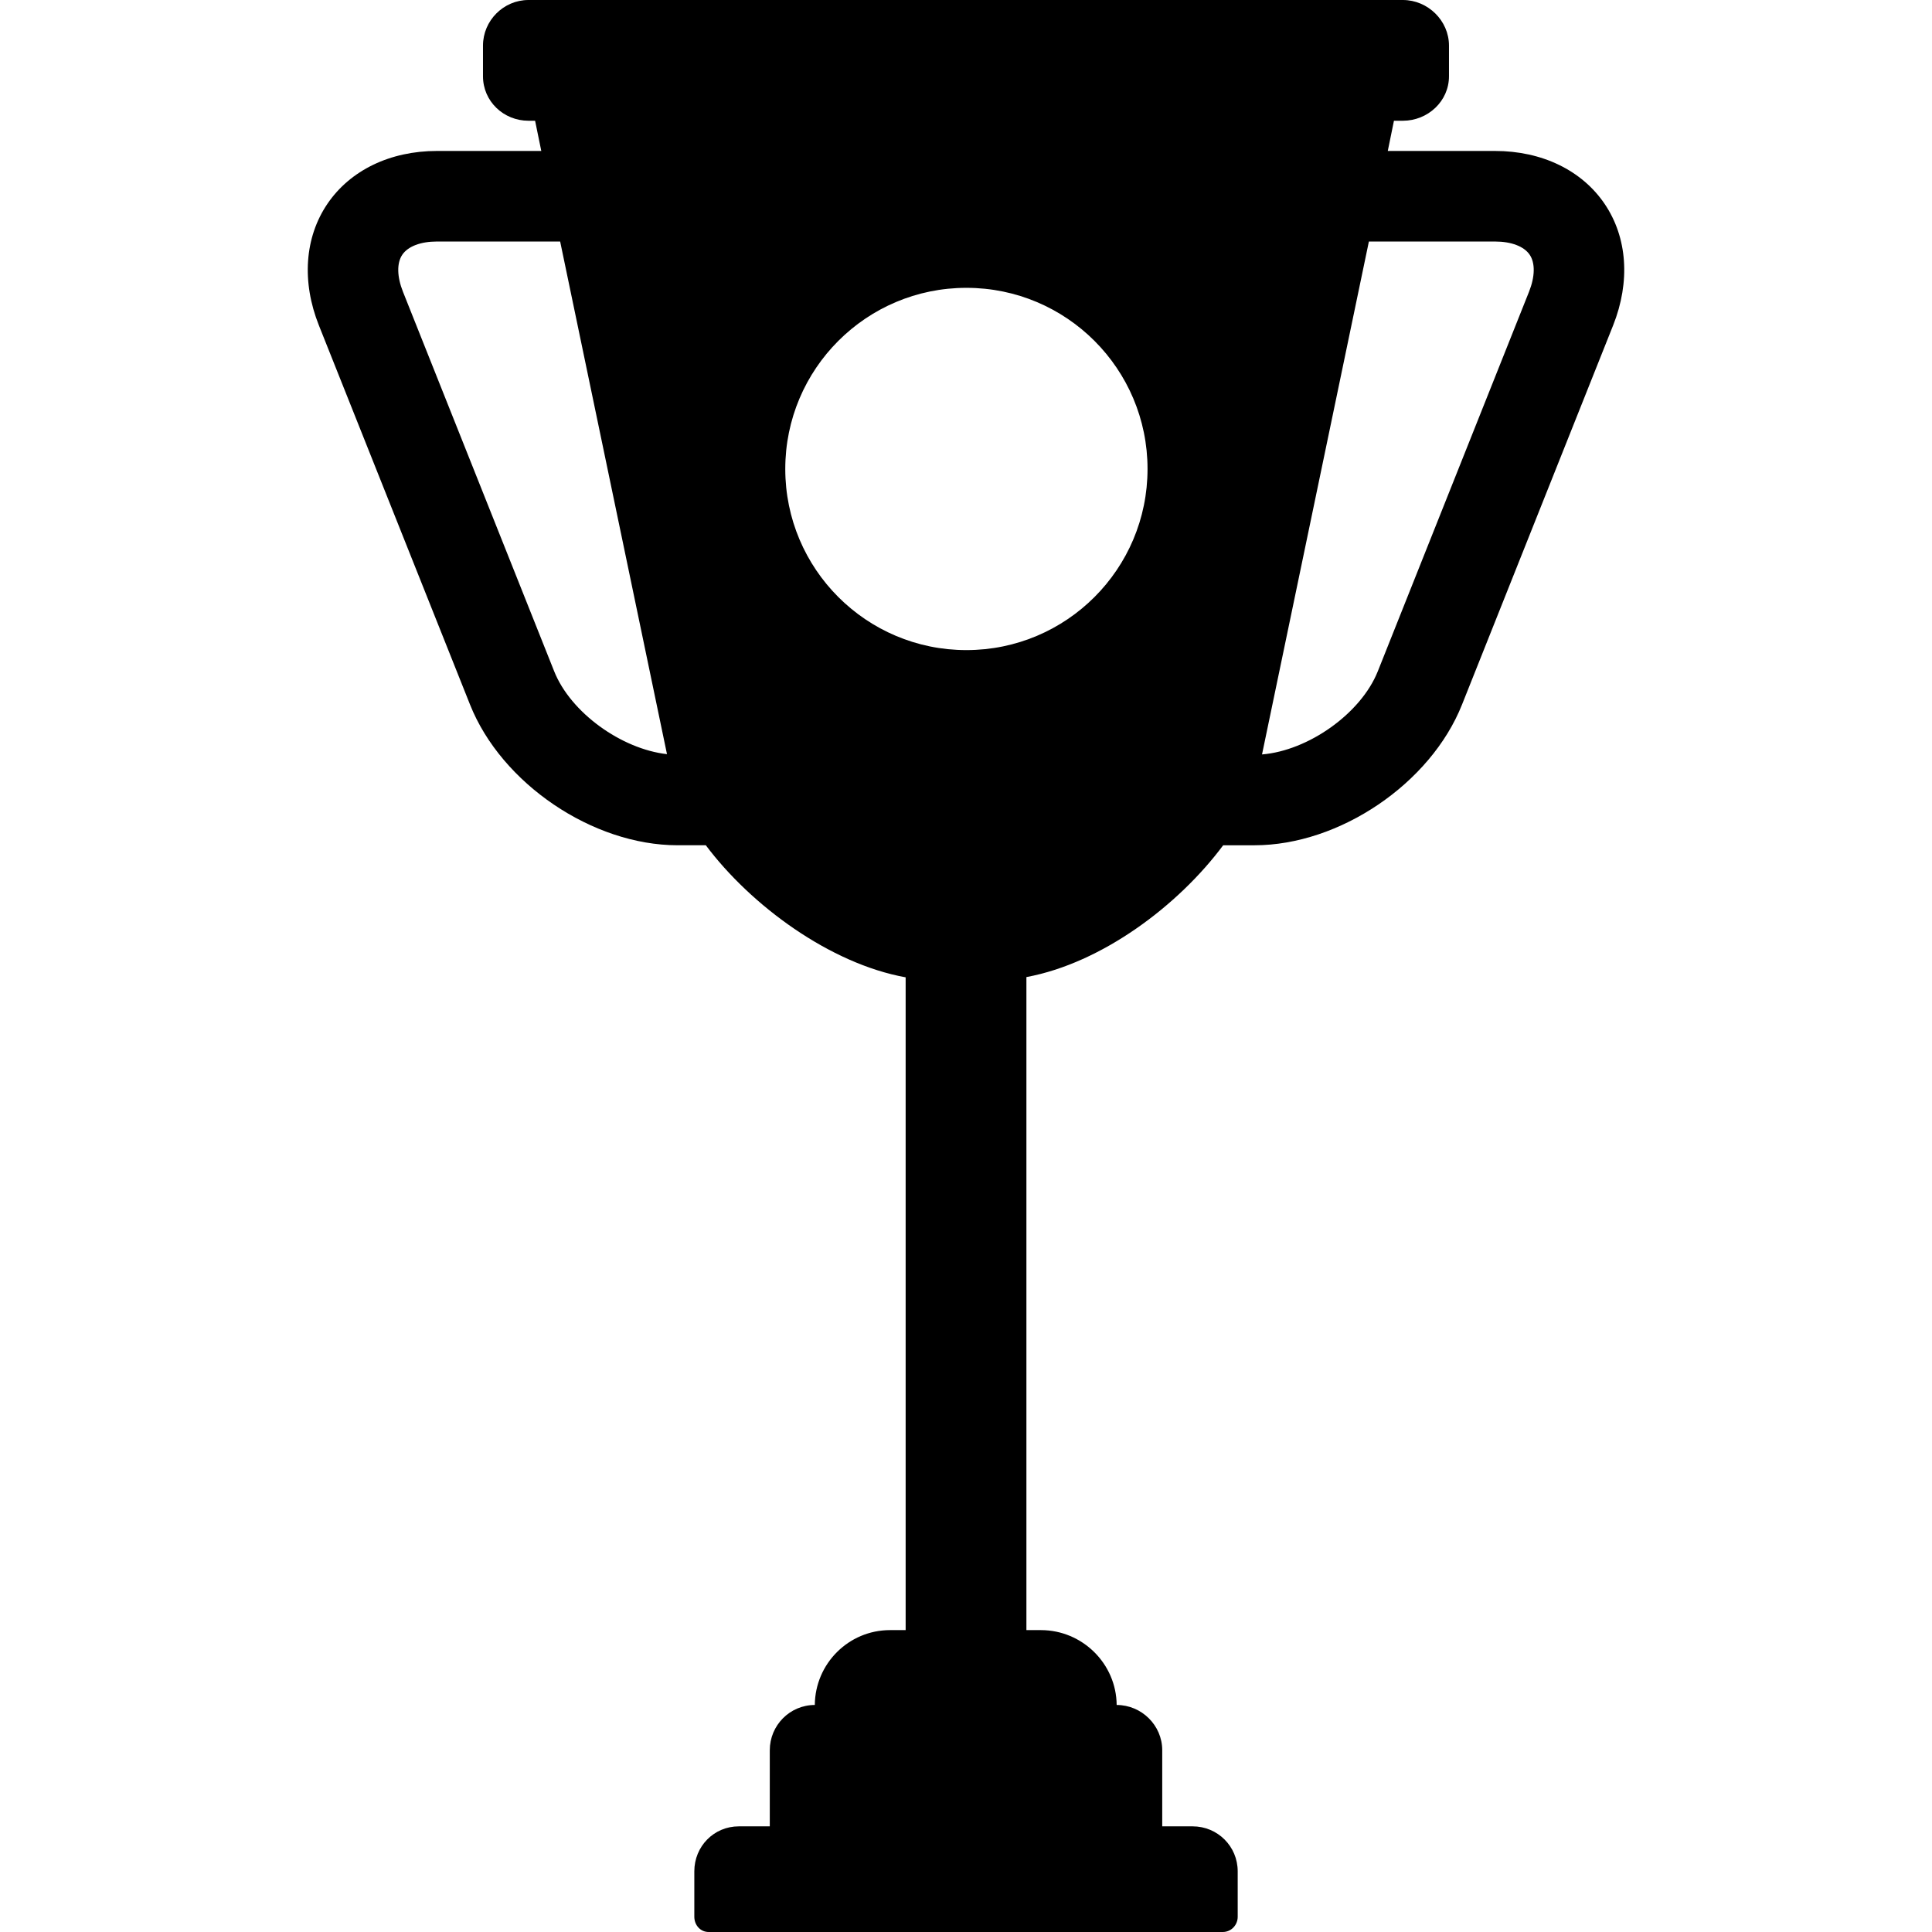 <?xml version="1.0" encoding="iso-8859-1"?>
<!-- Generator: Adobe Illustrator 19.0.0, SVG Export Plug-In . SVG Version: 6.00 Build 0)  -->
<svg version="1.1" id="Layer_1" xmlns="http://www.w3.org/2000/svg" xmlns:xlink="http://www.w3.org/1999/xlink" x="0px" y="0px"
	 viewBox="0 0 504.836 504.836" style="enable-background:new 0 0 504.836 504.836;" xml:space="preserve">
<g>
	<g>
		<path d="M419.294,53.276c-5.944-8.772-16.392-13.832-28.644-13.832h-28.02l1.612-7.892h2.332c6.524,0,12.048-5.1,12.048-11.624
			v-8.012C378.622,5.388,373.098,0,366.574,0h-228.48c-6.524,0-11.888,5.388-11.888,11.916v8.012
			c0,6.524,5.364,11.624,11.888,11.624h1.728l1.616,7.892h-27.252c-12.26,0-22.7,5.06-28.644,13.832
			c-5.944,8.772-6.756,20.344-2.22,31.736l39.5,99.112c8.212,20.616,32.032,36.744,54.22,36.744h7.388
			c11.812,15.772,32.492,30.964,52.216,34.508v170.576h-4.08c-10.812,0-19.568,8.756-19.656,19.56
			c-6.516,0.012-11.764,5.312-11.764,11.828v19.888h-8.08c-6.524,0-11.64,5.228-11.64,11.752v11.872
			c0,2.176,1.576,3.984,3.752,3.984h134.344c2.18,0,3.892-1.808,3.892-3.984V488.98c0-6.528-5.252-11.752-11.776-11.752h-7.944
			V457.34c0-6.516-5.392-11.816-11.908-11.828c-0.084-10.8-8.98-19.56-19.796-19.56h-3.788v-170.64
			c19.72-3.66,39.676-18.668,51.416-34.44h8.18c22.192,0,46.012-16.116,54.22-36.736L421.521,85
			C426.046,73.604,425.242,62.048,419.294,53.276z M144.806,175.404l-39.5-99.14c-1.588-3.976-1.656-7.536-0.18-9.708
			c1.472-2.172,4.772-3.448,9.06-3.448h32.184l27.916,133.956C162.377,195.728,149.109,186.208,144.806,175.404z M252.522,169.872
			c-26.136,0-47.328-21.192-47.328-47.328c0-26.14,21.192-47.332,47.328-47.332c26.144,0,47.332,21.192,47.332,47.332
			C299.854,148.68,278.666,169.872,252.522,169.872z M399.526,76.264l-39.5,99.14c-4.4,11.04-18.16,20.744-30.256,21.732
			l27.924-134.028h32.952c4.28,0,7.584,1.276,9.06,3.448C401.182,68.728,401.114,72.288,399.526,76.264z"/>
	</g>
</g>
<g>
</g>
<g>
</g>
<g>
</g>
<g>
</g>
<g>
</g>
<g>
</g>
<g>
</g>
<g>
</g>
<g>
</g>
<g>
</g>
<g>
</g>
<g>
</g>
<g>
</g>
<g>
</g>
<g>
</g>
</svg>
